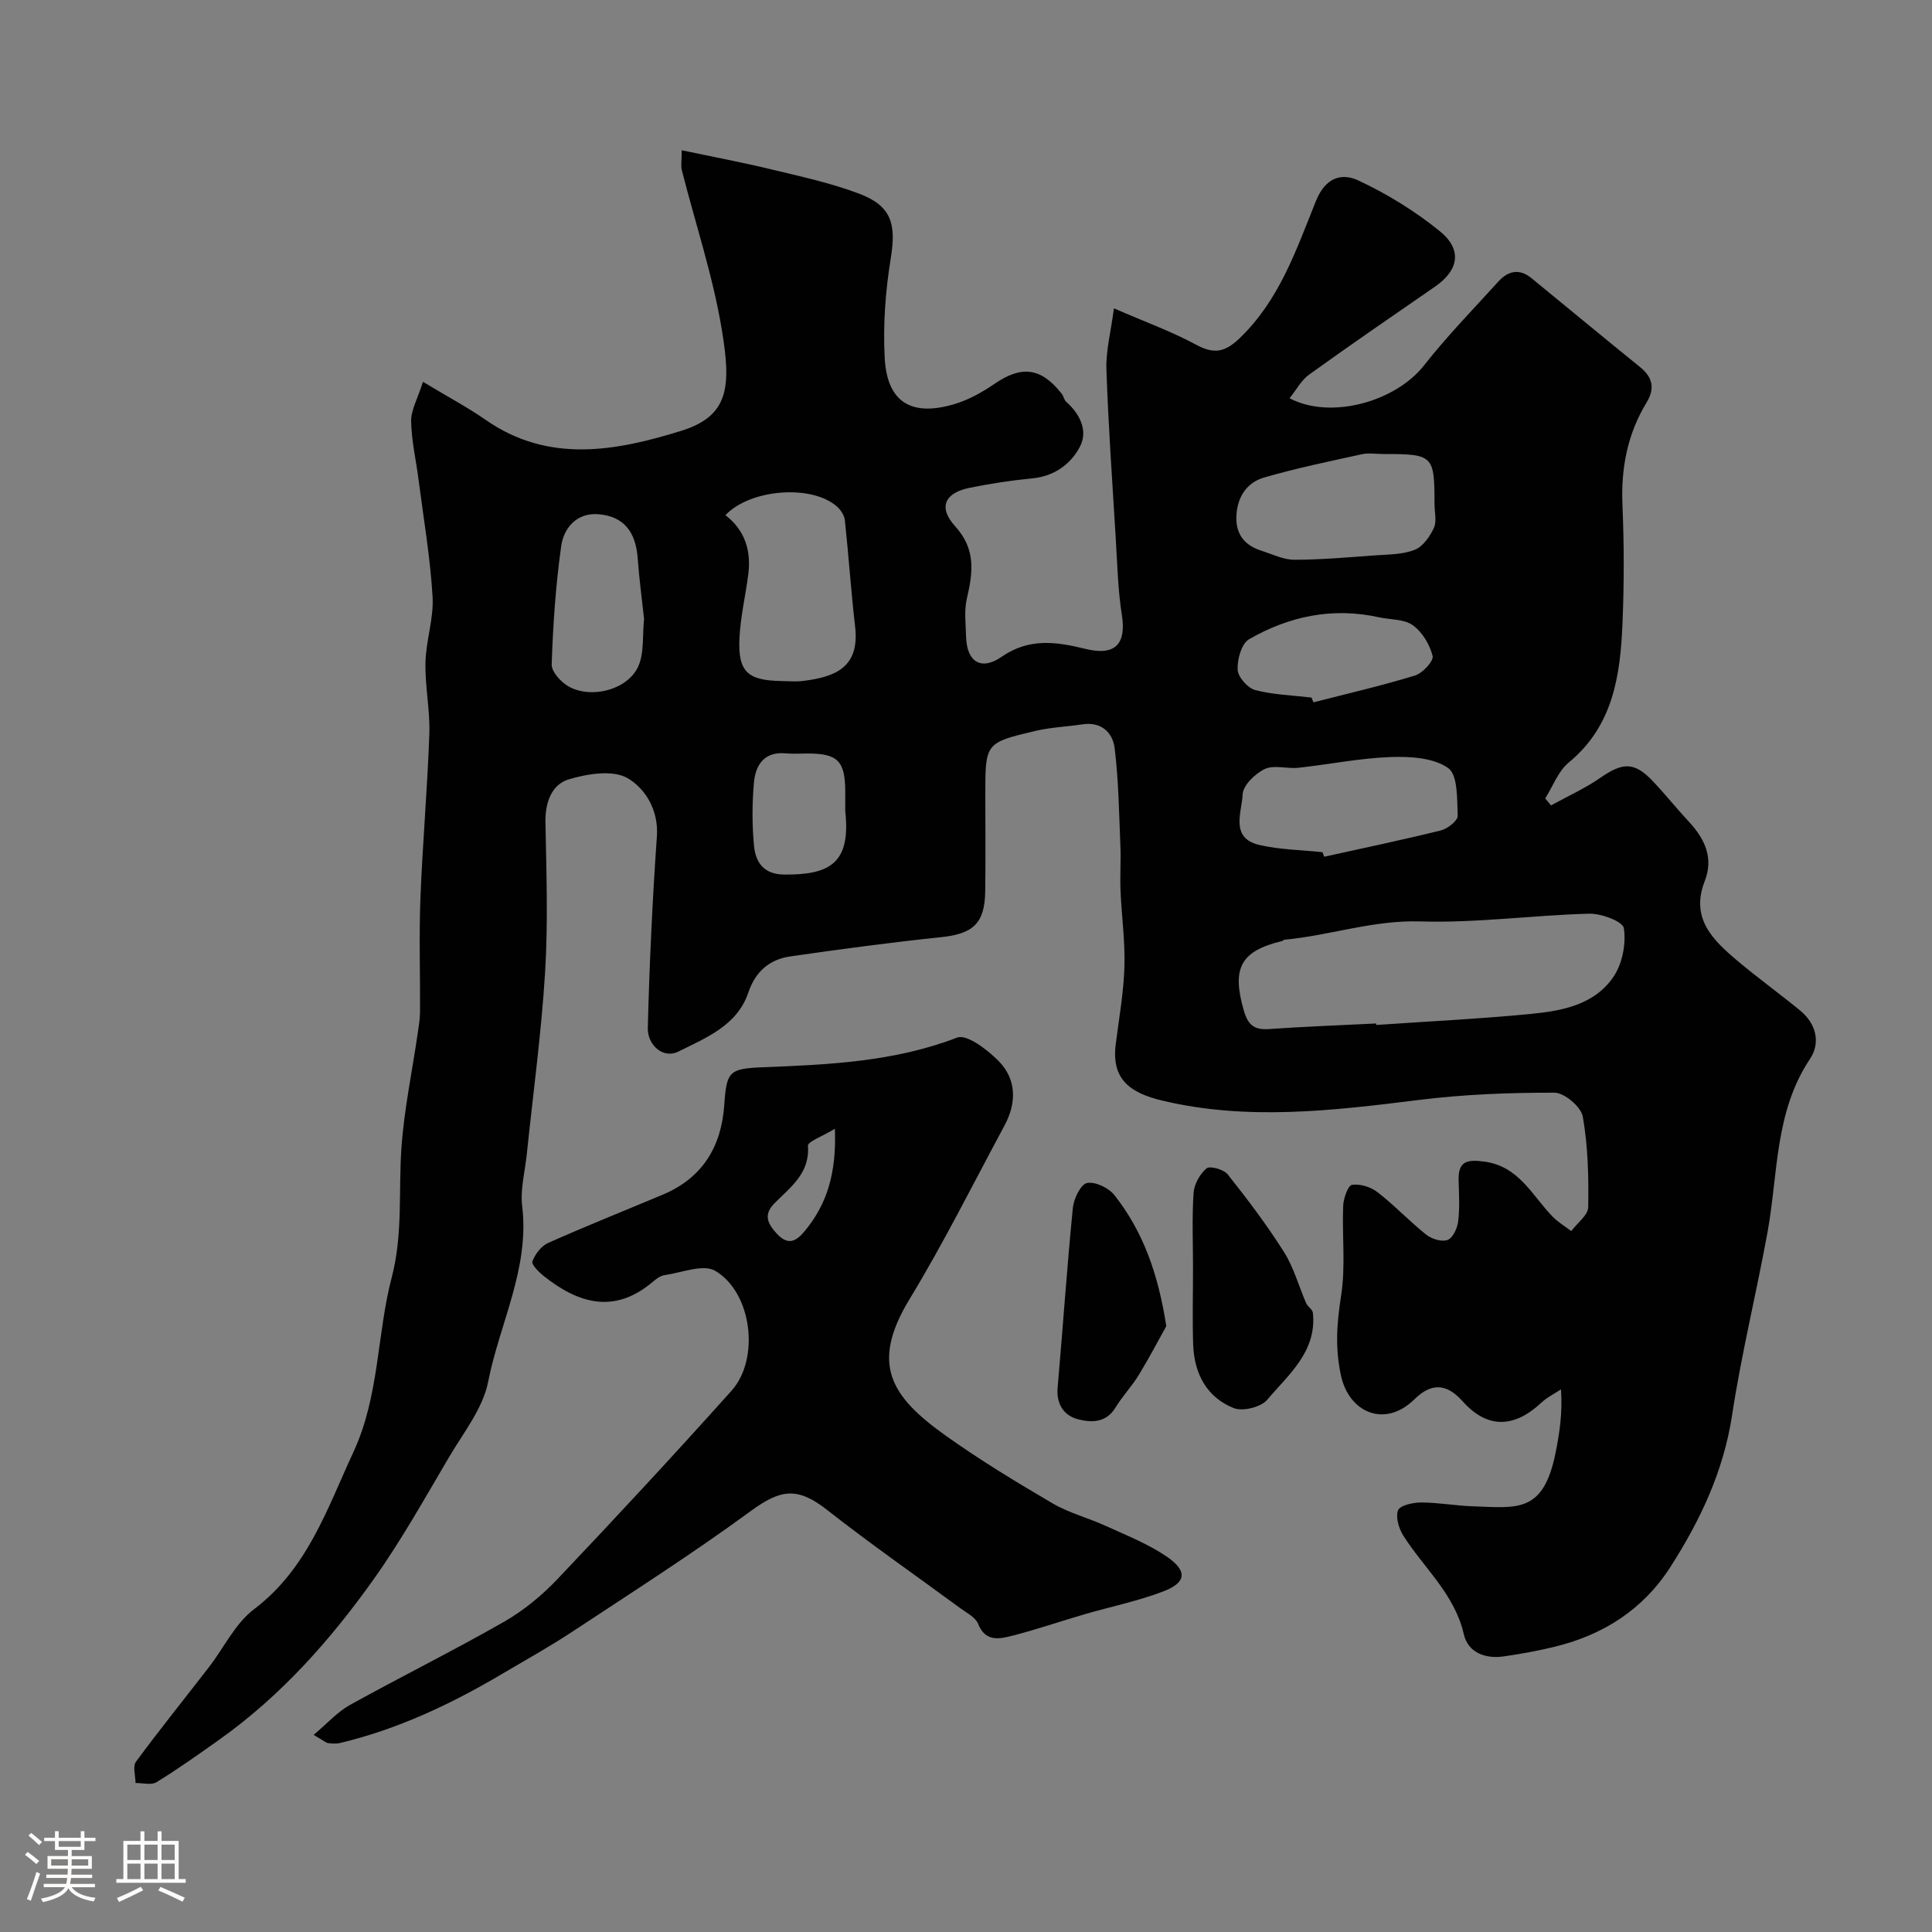 <svg enable-background="new 0 0 400 400" viewBox="0 0 400 400" xmlns="http://www.w3.org/2000/svg"><rect x="0" y="0" width="400" height="400" fill="#808080" stroke="none"/><path d="m5.17 384 .55-.58c.85.61 1.65 1.24 2.4 1.87l-.59.64c-.83-.73-1.62-1.38-2.36-1.93m1.22 9.53-.82-.34c.71-1.76 1.37-3.64 1.98-5.63.24.13.5.25.76.36-.6 1.67-1.24 3.54-1.92 5.61m-.5-13.5.57-.54c.56.44 1.31 1.06 2.26 1.87l-.64.64c-.68-.66-1.41-1.32-2.19-1.97m3.25.46h2.24v-1.36h.77v1.36h4.57v-1.36h.76v1.36h2.28v.69h-2.28v1.84h-2.64v1.26h4.18v2.64h-4.21c0 .45-.02.86-.05 1.21h4.32v.69h-4.38c-.04.34-.1.75-.19 1.22h5.15v.69h-4.82c.87 1.19 2.51 1.92 4.93 2.19-.17.31-.3.57-.37.76-2.77-.49-4.52-1.41-5.26-2.76-.56 1.26-2.3 2.23-5.24 2.9-.12-.24-.26-.48-.43-.72 2.73-.55 4.38-1.34 4.96-2.38h-4.38v-.69h4.65c.1-.38.17-.79.21-1.22h-4.32v-.69h4.4c.03-.34.05-.75.05-1.21h-4.2v-2.64h4.23v-1.26h-2.69v-1.84h-2.24zm1.46 4.46v1.29h3.45c.01-.4.02-.57.01-.53v-.32-.45h-3.46zm1.55-2.59h4.57v-1.19h-4.57zm6.11 2.59h-3.42v.77c-.01.19-.01.37-.02.53h3.44v-1.29z" fill="#fcfbfa"/><path d="m32.63 379.16h.82v1.98h3.54v7.89h1.46v.78h-14.37v-.78h1.46v-7.89h3.54v-1.98h.82v1.98h2.73zm-3.49 11.48.5.73c-1.61.82-3.28 1.63-5 2.41-.13-.27-.28-.55-.44-.82 1.75-.72 3.4-1.49 4.94-2.32m-2.78-5.55h2.73v-3.18h-2.73zm0 3.95h2.73v-3.2h-2.73zm3.54-3.95h2.73v-3.18h-2.73zm0 3.95h2.73v-3.2h-2.73zm7.89 4.68c-1.84-.92-3.51-1.7-5.02-2.32l.45-.73c1.89.8 3.57 1.55 5.04 2.23zm-1.62-11.81h-2.73v3.18h2.73zm-2.73 7.13h2.73v-3.2h-2.73z" fill="#fcfbfa"/><g fill="#010102"><path d="m87.57 79.05c5.22 3.15 9.25 5.28 12.97 7.87 13.05 9.1 26.98 6.46 40.47 2.29 10.03-3.1 10.35-9.29 8.45-20.86-1.84-11.18-5.49-22.06-8.29-33.09-.23-.89-.03-1.9-.03-4.15 6.49 1.37 12.52 2.5 18.47 3.94 6.14 1.48 12.37 2.82 18.25 5.04 6.74 2.54 7.71 6.3 6.57 13.34-1.11 6.8-1.63 13.83-1.26 20.69.49 9.18 5.54 12.24 14.55 9.51 2.9-.88 5.69-2.45 8.2-4.17 5.58-3.83 9.61-3.38 13.89 2.05.4.5.49 1.29.95 1.69 2.88 2.55 4.53 6.03 2.83 9.28-1.88 3.59-5.29 6.12-9.85 6.56-4.37.42-8.74 1.09-13.04 1.97-5.1 1.04-6.5 4.03-2.96 7.93 4.35 4.78 3.7 9.56 2.44 14.98-.59 2.53-.23 5.31-.16 7.97.15 5.09 3.07 7.06 7.36 4.09 5.75-3.98 11.42-3.09 17.38-1.63 6.08 1.5 8.47-.97 7.51-7.02-.82-5.19-.94-10.5-1.26-15.76-.71-11.69-1.54-23.38-1.94-35.09-.13-3.83.91-7.7 1.56-12.64 6.58 2.86 11.95 4.8 16.92 7.48 3.65 1.97 5.89 1.76 9.02-1.22 8.3-7.9 11.81-18.39 15.87-28.46 2.01-4.99 5.4-5.86 8.78-4.28 5.98 2.78 11.75 6.35 16.87 10.5 4.73 3.83 3.92 8.1-.98 11.48-8.72 6.02-17.46 12.02-26.06 18.21-1.64 1.18-2.68 3.19-4.06 4.9 8.48 4.49 21.92.74 27.84-6.8 4.78-6.08 10.21-11.65 15.42-17.39 2.01-2.21 4.34-2.71 6.84-.66 7.49 6.14 14.95 12.31 22.47 18.4 2.63 2.12 3.1 4.45 1.35 7.33-3.97 6.53-5.32 13.59-5 21.23.35 8.15.35 16.34.01 24.49-.45 10.79-1.92 21.25-11.15 28.84-2.17 1.79-3.26 4.9-4.85 7.41.4.48.8.97 1.2 1.45 3.43-1.89 7.04-3.51 10.24-5.73 4.57-3.18 6.99-3.31 10.73.6 2.62 2.74 4.98 5.72 7.56 8.49 3.31 3.56 5.18 7.51 3.29 12.33-2.99 7.66 1.65 12.15 6.68 16.4 4.25 3.59 8.77 6.84 13.07 10.37 3.34 2.74 4.29 6.68 2.04 10.04-7.32 10.97-6.58 23.71-8.78 35.84-2.3 12.66-5.41 25.19-7.34 37.9-1.77 11.61-6.57 21.75-12.76 31.42-5.66 8.83-13.89 14.07-23.96 16.53-3.48.85-7.02 1.49-10.56 2-3.84.56-7.4-.81-8.26-4.58-1.9-8.32-8.22-13.65-12.49-20.36-.95-1.49-1.68-3.86-1.13-5.3.39-1.03 3.09-1.63 4.76-1.63 3.6.01 7.2.68 10.81.8 9.16.31 14.53 1.44 17.04-11.07.83-4.11 1.46-8.26 1.13-13.15-1.36.9-2.88 1.64-4.05 2.74-5.63 5.27-11.19 5.49-16.33-.28-3.55-3.99-6.73-3.58-9.96-.41-6.19 6.07-13.56 2.7-15.21-4.88-1.28-5.9-.84-11.01.04-16.7.93-6.02.16-12.3.41-18.45.06-1.56.99-4.23 1.83-4.36 1.68-.26 3.91.45 5.31 1.54 3.51 2.72 6.58 6.01 10.06 8.78 1.13.9 3.24 1.54 4.43 1.08 1.09-.42 2.01-2.43 2.18-3.85.34-2.79.17-5.66.09-8.49-.1-3.91 1.68-4.36 5.27-3.88 7.24.95 9.93 7.02 14.18 11.39 1.13 1.16 2.57 2.01 3.87 3 1.23-1.65 3.48-3.28 3.51-4.95.11-6.26-.04-12.61-1.12-18.75-.35-2.01-3.81-4.95-5.85-4.95-9.39-.02-18.84.35-28.15 1.51-17.72 2.21-35.42 4.33-53.05.13-6.75-1.61-10.57-4.45-9.65-11.68.68-5.35 1.64-10.69 1.8-16.06.16-5.25-.59-10.52-.81-15.78-.13-3.02.1-6.06-.02-9.09-.28-6.77-.37-13.57-1.18-20.28-.39-3.27-2.72-5.62-6.7-5.01-3.24.49-6.56.61-9.73 1.36-10.38 2.45-10.36 2.53-10.36 13.19 0 6.67.07 13.33-.02 20-.09 6.7-2.53 8.83-9.19 9.52-10.4 1.08-20.78 2.48-31.14 3.97-4.31.62-7.24 3.1-8.72 7.49-2.31 6.86-8.84 9.4-14.49 12.22-3.11 1.55-6.41-1.3-6.32-4.93.34-13.2.95-26.41 1.88-39.59.39-5.51-2.4-9.92-6.03-12.07-3.03-1.79-8.33-.94-12.19.22-3.6 1.08-4.92 4.8-4.85 8.89.19 10.33.56 20.7-.07 30.99-.77 12.6-2.49 25.14-3.79 37.7-.37 3.6-1.38 7.28-.96 10.78 1.57 12.92-4.68 24.29-7.05 36.39-1.08 5.49-5.07 10.47-8.04 15.5-5.04 8.53-9.88 17.24-15.61 25.3-8.99 12.66-19.28 24.25-32.07 33.32-4.25 3.02-8.51 6.05-12.95 8.77-1.07.66-2.87.14-4.33.16 0-1.49-.63-3.44.09-4.4 4.89-6.65 10.09-13.08 15.13-19.61 3.09-4 5.4-9 9.28-11.94 11.11-8.4 15.13-20.74 20.62-32.59 5.4-11.65 4.81-24.25 7.93-36.17 2.33-8.91 1.38-17.84 2-26.76.55-7.94 2.22-15.81 3.37-23.71.21-1.46.47-2.93.48-4.4.05-7.83-.22-15.68.08-23.5.44-11.38 1.45-22.73 1.85-34.11.17-4.92-.92-9.87-.8-14.8.1-4.56 1.74-9.13 1.47-13.63-.48-8.12-1.87-16.18-2.91-24.26-.52-4.05-1.47-8.09-1.53-12.14-.01-2.27 1.36-4.61 2.45-8.08zm197.35 132.85c.01.1.01.2.02.31 10.67-.74 21.36-1.26 32-2.29 6.54-.63 13.33-1.91 17.23-7.87 1.76-2.69 2.51-6.72 2.03-9.89-.21-1.38-4.68-3.06-7.17-2.99-11.68.31-23.37 1.96-35.01 1.6-9.74-.3-18.71 2.93-28.12 3.79-.15.01-.26.23-.42.26-8.67 2.08-10.49 5.64-7.96 14.4.85 2.95 2.11 4.05 5.15 3.84 7.41-.52 14.83-.79 22.25-1.16zm-134.73-105.24c4.03 3.1 5.35 7.32 4.74 12.2-.57 4.46-1.64 8.9-1.84 13.37-.3 6.87 1.7 8.65 8.68 8.77 1.5.02 3.01.16 4.49-.02 6.67-.82 11.77-2.79 10.78-11.27-.85-7.31-1.33-14.67-2.12-22-.11-1.01-.86-2.16-1.65-2.85-5.23-4.61-17.95-3.63-23.08 1.8zm146.81-2.28c0-10.15-.24-10.38-10.59-10.38-1.5 0-3.05-.27-4.48.05-6.78 1.49-13.59 2.89-20.25 4.83-3.52 1.03-5.48 3.96-5.69 7.83-.21 3.86 1.65 6.2 5.2 7.32 2.25.72 4.53 1.86 6.8 1.86 5.58 0 11.17-.51 16.75-.91 2.76-.2 5.68-.16 8.17-1.15 1.69-.67 3.13-2.74 3.96-4.53.63-1.37.13-3.26.13-4.92zm-23.19 72.06c.12.31.23.63.35.94 8.06-1.78 16.15-3.47 24.16-5.45 1.39-.34 3.52-2.03 3.48-3.02-.14-3.44.06-8.47-1.98-9.9-3.04-2.14-7.89-2.42-11.93-2.27-6.38.23-12.72 1.53-19.09 2.22-2.32.25-5.03-.65-6.95.26-2 .95-4.51 3.4-4.58 5.28-.14 3.62-2.67 8.95 3.38 10.42 4.26 1.01 8.76 1.04 13.16 1.52zm-140.46-48.29c-.44-4.04-1.01-8.28-1.32-12.54-.4-5.52-2.9-8.76-8.22-9.15-4.38-.32-7.09 2.83-7.62 6.6-1.14 8.11-1.7 16.32-1.97 24.5-.05 1.54 1.99 3.76 3.62 4.63 4.69 2.53 12.03.61 14.26-4.12 1.31-2.78.87-6.4 1.25-9.92zm138.18 16.27c.14.33.27.66.41.99 7.03-1.81 14.11-3.43 21.04-5.56 1.57-.48 3.89-3.02 3.63-4.04-.59-2.36-2.14-4.96-4.1-6.36-1.8-1.3-4.64-1.13-7.02-1.65-9.58-2.12-18.59-.23-26.89 4.55-1.56.9-2.46 4.18-2.36 6.31.07 1.51 2.08 3.8 3.64 4.21 3.75.98 7.75 1.09 11.65 1.55zm-96.53 23.53c0-1.33 0-2.66 0-3.99-.01-6.39-1.52-7.94-7.74-7.96-1.49 0-3 .12-4.48-.02-4.54-.45-6.36 2.36-6.69 6.1-.38 4.28-.39 8.66.01 12.94.32 3.46 1.94 6.01 6.28 6.05 9.41.08 13.81-2.35 12.62-13.12z"/><path d="m64.93 359.19c2.89-2.43 4.95-4.77 7.51-6.19 10.57-5.86 21.41-11.23 31.9-17.22 4.07-2.33 7.87-5.46 11.11-8.88 12.18-12.83 24.21-25.8 36.01-38.97 5.91-6.6 4.24-20.33-3.38-24.82-2.48-1.46-6.97.39-10.51.9-.9.13-1.78.84-2.52 1.46-7.9 6.63-15.3 4.41-22.46-1.27-1.03-.82-2.61-2.41-2.36-3.05.56-1.49 1.83-3.18 3.25-3.81 7.86-3.5 15.85-6.69 23.78-10.02 8.2-3.44 12.1-9.96 12.69-18.53.48-7.02 1.01-7.55 8.11-7.83 13.58-.54 27.1-1.13 40.11-6.14 1.99-.76 6.23 2.49 8.52 4.79 3.81 3.83 3.81 8.71 1.28 13.42-6.47 12.02-12.57 24.27-19.65 35.93-8.19 13.48-3.89 20.17 7.47 28.27 7.09 5.06 14.57 9.59 22.09 14 3.47 2.03 7.5 3.06 11.19 4.75 4.26 1.95 8.71 3.7 12.54 6.33 4.29 2.95 4.02 5.34-.75 7.17-5.28 2.02-10.91 3.16-16.36 4.75-4.99 1.45-9.92 3.16-14.95 4.44-2.65.67-5.53 1.32-7.04-2.47-.54-1.35-2.33-2.24-3.65-3.21-9.2-6.77-18.6-13.29-27.57-20.34-6.13-4.81-9.58-4.41-15.9.23-11.93 8.74-24.42 16.71-36.78 24.87-4.75 3.14-9.75 5.91-14.65 8.81-10.55 6.25-21.56 11.44-33.55 14.31-.79.19-1.66.12-2.48.02-.44-.06-.83-.45-3-1.7zm107.92-125.49c-2.61 1.59-5.63 2.66-5.57 3.51.42 5.74-3.62 8.56-6.93 11.91-2.33 2.35-1.46 4.22.53 6.35 2.32 2.47 3.97 1.51 5.69-.54 4.69-5.63 6.64-12.11 6.28-21.23z"/><path d="m247 262.42c0-5.15-.23-10.31.12-15.44.12-1.8 1.3-3.93 2.69-5.08.69-.58 3.56.22 4.37 1.24 4.12 5.19 8.14 10.5 11.67 16.1 2.03 3.21 3.04 7.05 4.58 10.58.32.73 1.32 1.28 1.39 1.98.84 8.03-5.03 12.77-9.45 18-1.29 1.53-5.06 2.47-6.92 1.74-5.64-2.24-8.21-7.19-8.42-13.17-.17-5.31-.03-10.63-.03-15.95z"/><path d="m241.47 274.56c-1.48 2.64-3.46 6.44-5.69 10.1-1.43 2.35-3.39 4.39-4.82 6.75-1.97 3.26-5.14 3.14-7.89 2.4-2.81-.76-4.4-3.14-4.1-6.49 1.08-12.41 1.93-24.84 3.15-37.23.19-1.89 1.6-4.87 2.92-5.15 1.69-.36 4.5.99 5.69 2.5 5.84 7.42 9.02 16.06 10.74 27.12z"/></g></svg>
